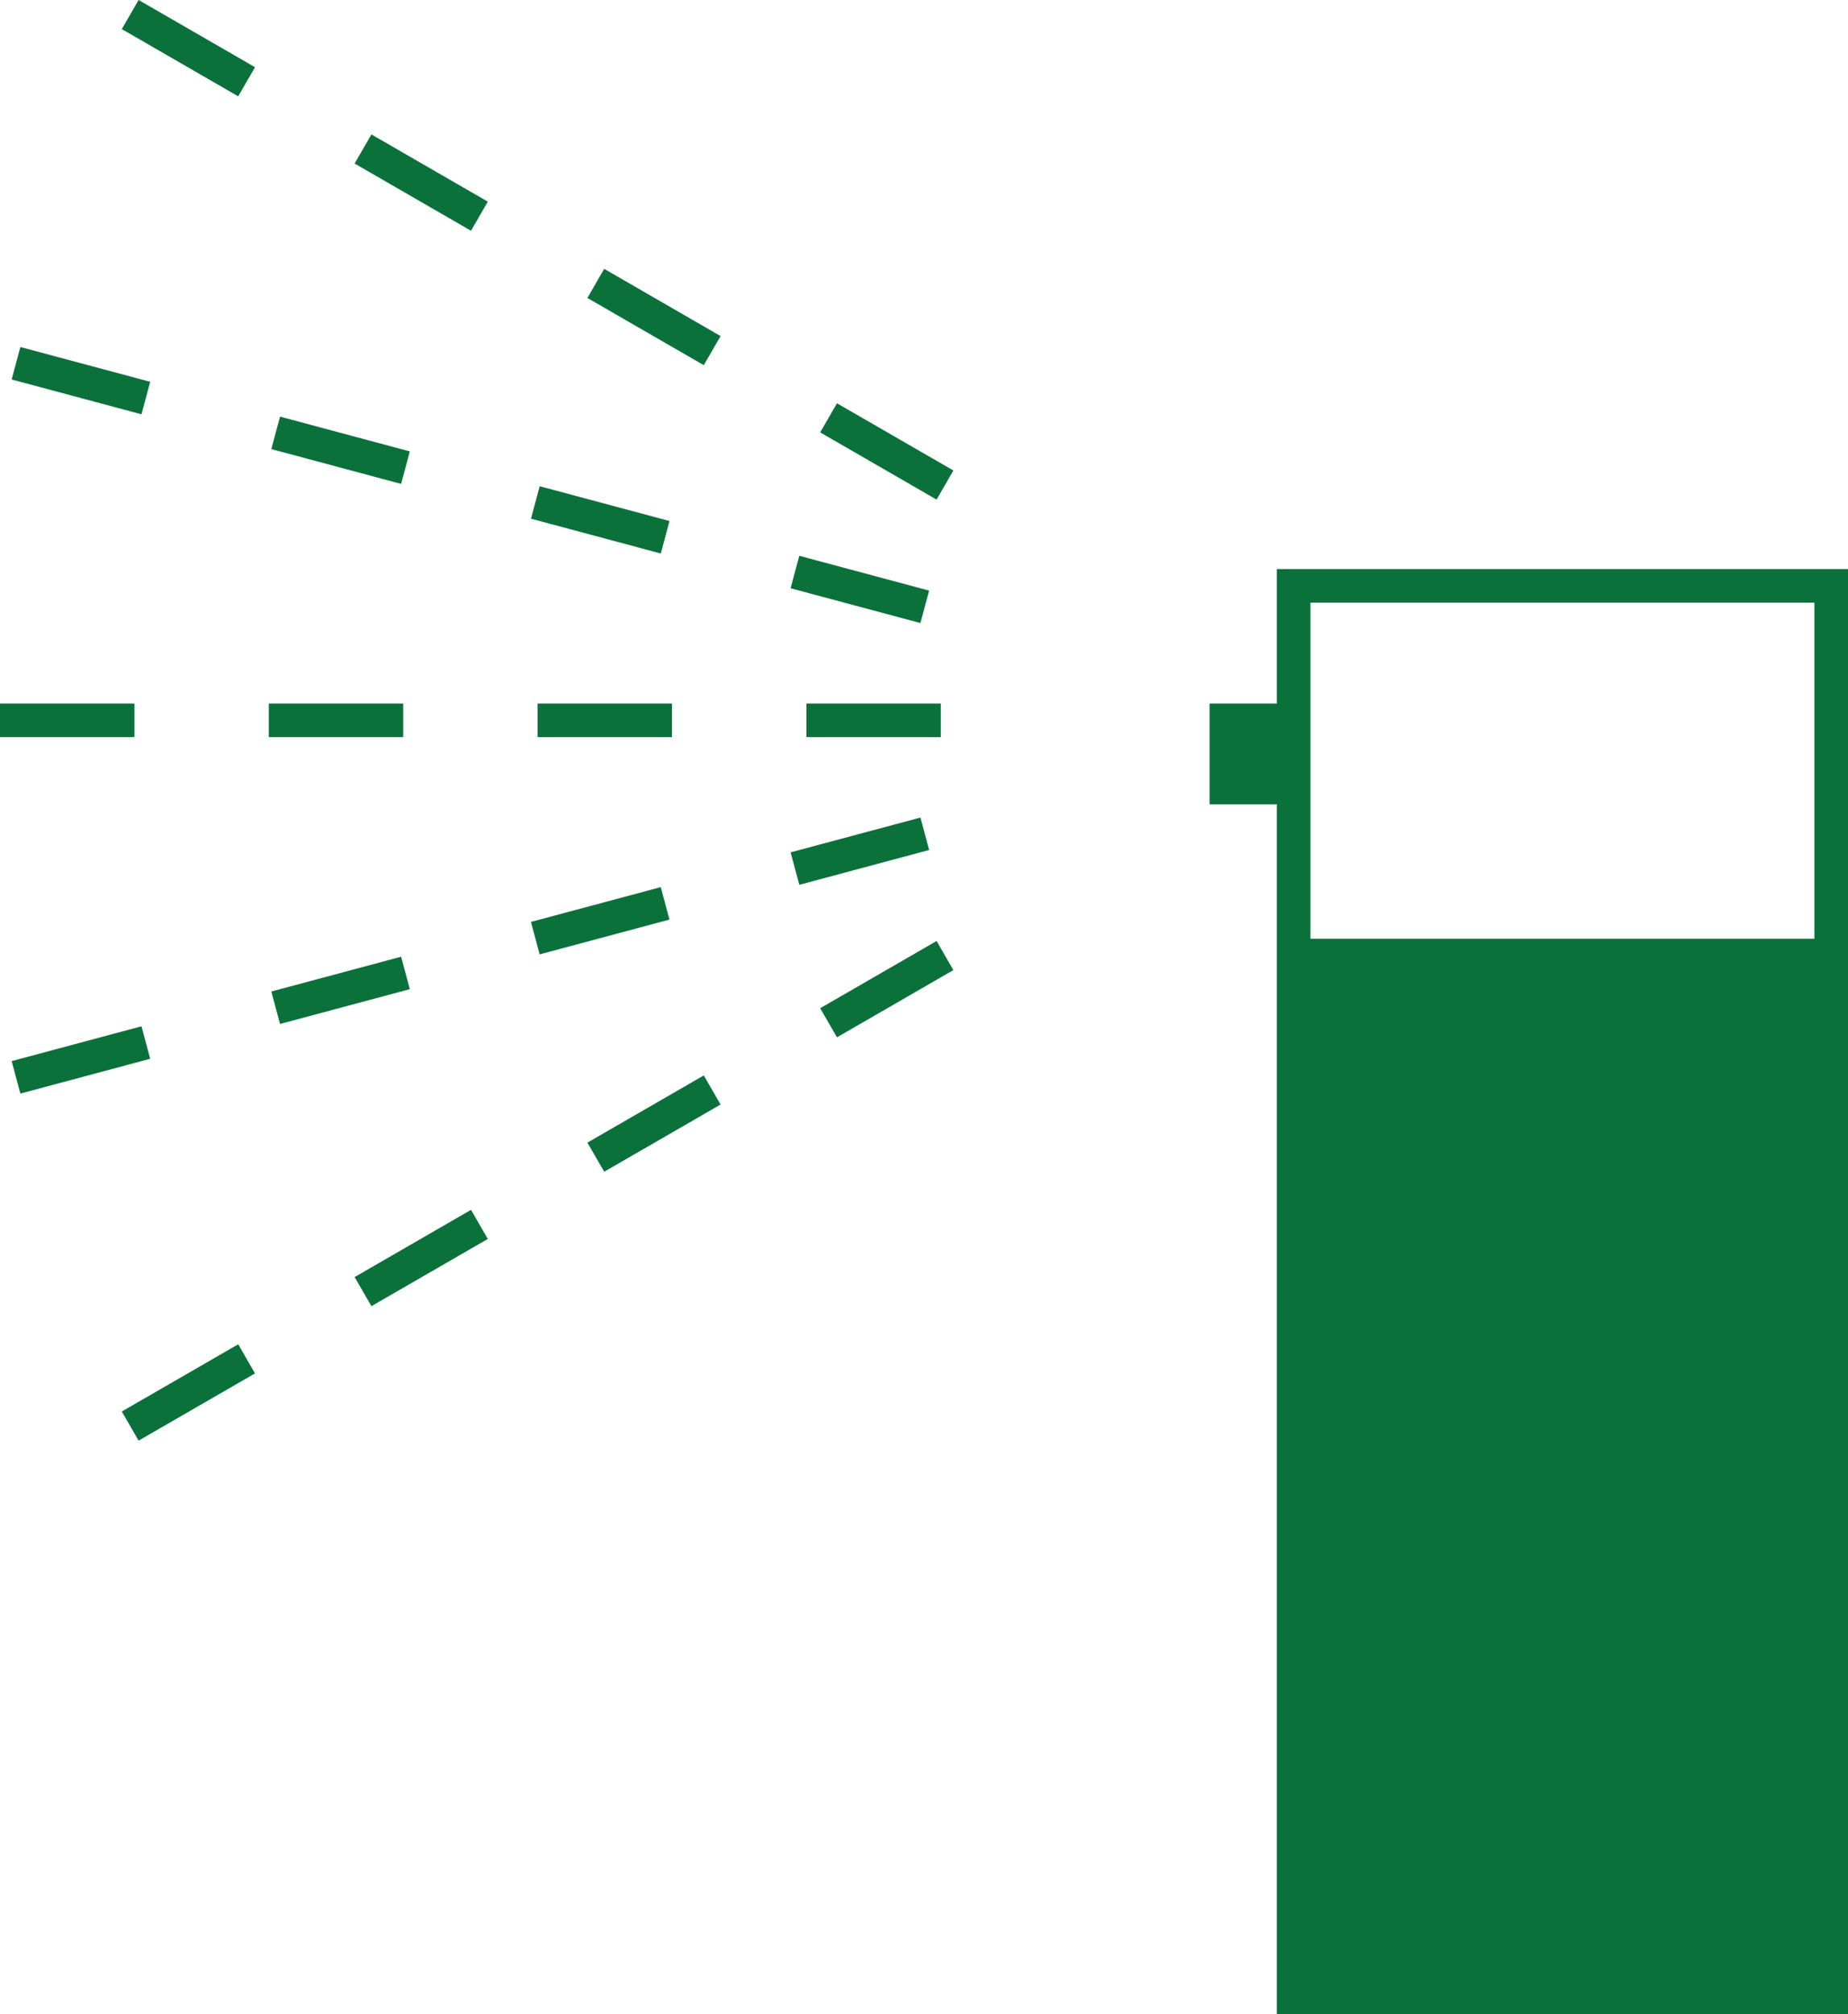 <?xml version="1.0" encoding="utf-8"?>
<!-- Generator: Adobe Illustrator 16.0.0, SVG Export Plug-In . SVG Version: 6.00 Build 0)  -->
<!DOCTYPE svg PUBLIC "-//W3C//DTD SVG 1.1//EN" "http://www.w3.org/Graphics/SVG/1.1/DTD/svg11.dtd">
<svg version="1.1" id="Calque_1" xmlns="http://www.w3.org/2000/svg" xmlns:xlink="http://www.w3.org/1999/xlink" x="0px" y="0px"
	 width="55px" height="59.933px" viewBox="0 0 55 59.933" enable-background="new 0 0 55 59.933" xml:space="preserve">
<g>
	<g>
		<path fill-rule="evenodd" clip-rule="evenodd" fill="#0A713A" d="M4.211,30.538l-3.864,1.036l0.259,0.966l3.864-1.035
			L4.211,30.538z M4,20.933H0v1h4V20.933z M4.47,11.361l-3.864-1.035l-0.259,0.966l3.864,1.036L4.47,11.361z M3.625,42l0.5,0.867
			l3.464-2L7.09,40L3.625,42z M3.625,0.866l3.464,2L7.59,2L4.125,0L3.625,0.866z M24,21.933h4v-1h-4V21.933z M19.925,15.503
			l-3.863-1.035l-0.259,0.966l3.864,1.036L19.925,15.503z M27.652,17.574l-3.864-1.036l-0.259,0.966l3.864,1.035L27.652,17.574z
			 M16,21.933h4v-1h-4V21.933z M12.197,13.432l-3.863-1.035l-0.259,0.966l3.863,1.036L12.197,13.432z M12,20.933H8v1h4V20.933z
			 M24.41,30l0.5,0.866l3.464-2L27.875,28L24.41,30z M27.394,24.327l-3.864,1.035l0.259,0.966l3.864-1.036L27.394,24.327z
			 M17.482,8.866l3.464,2l0.5-0.866l-3.464-2L17.482,8.866z M38,16.933v4h-2v3h2v36h17v-43H38z M54,27.933H39v-10h15V27.933z
			 M24.41,12.866l3.464,2l0.5-0.866l-3.464-2L24.41,12.866z M10.554,4.866l3.464,2L14.518,6l-3.464-2L10.554,4.866z M11.938,28.468
			l-3.863,1.035l0.259,0.966l3.863-1.036L11.938,28.468z M10.554,38l0.5,0.866l3.464-2L14.018,36L10.554,38z M17.482,34l0.5,0.866
			l3.464-2L20.946,32L17.482,34z M19.666,26.397l-3.864,1.035l0.259,0.966l3.863-1.035L19.666,26.397z"/>
	</g>
</g>
</svg>
